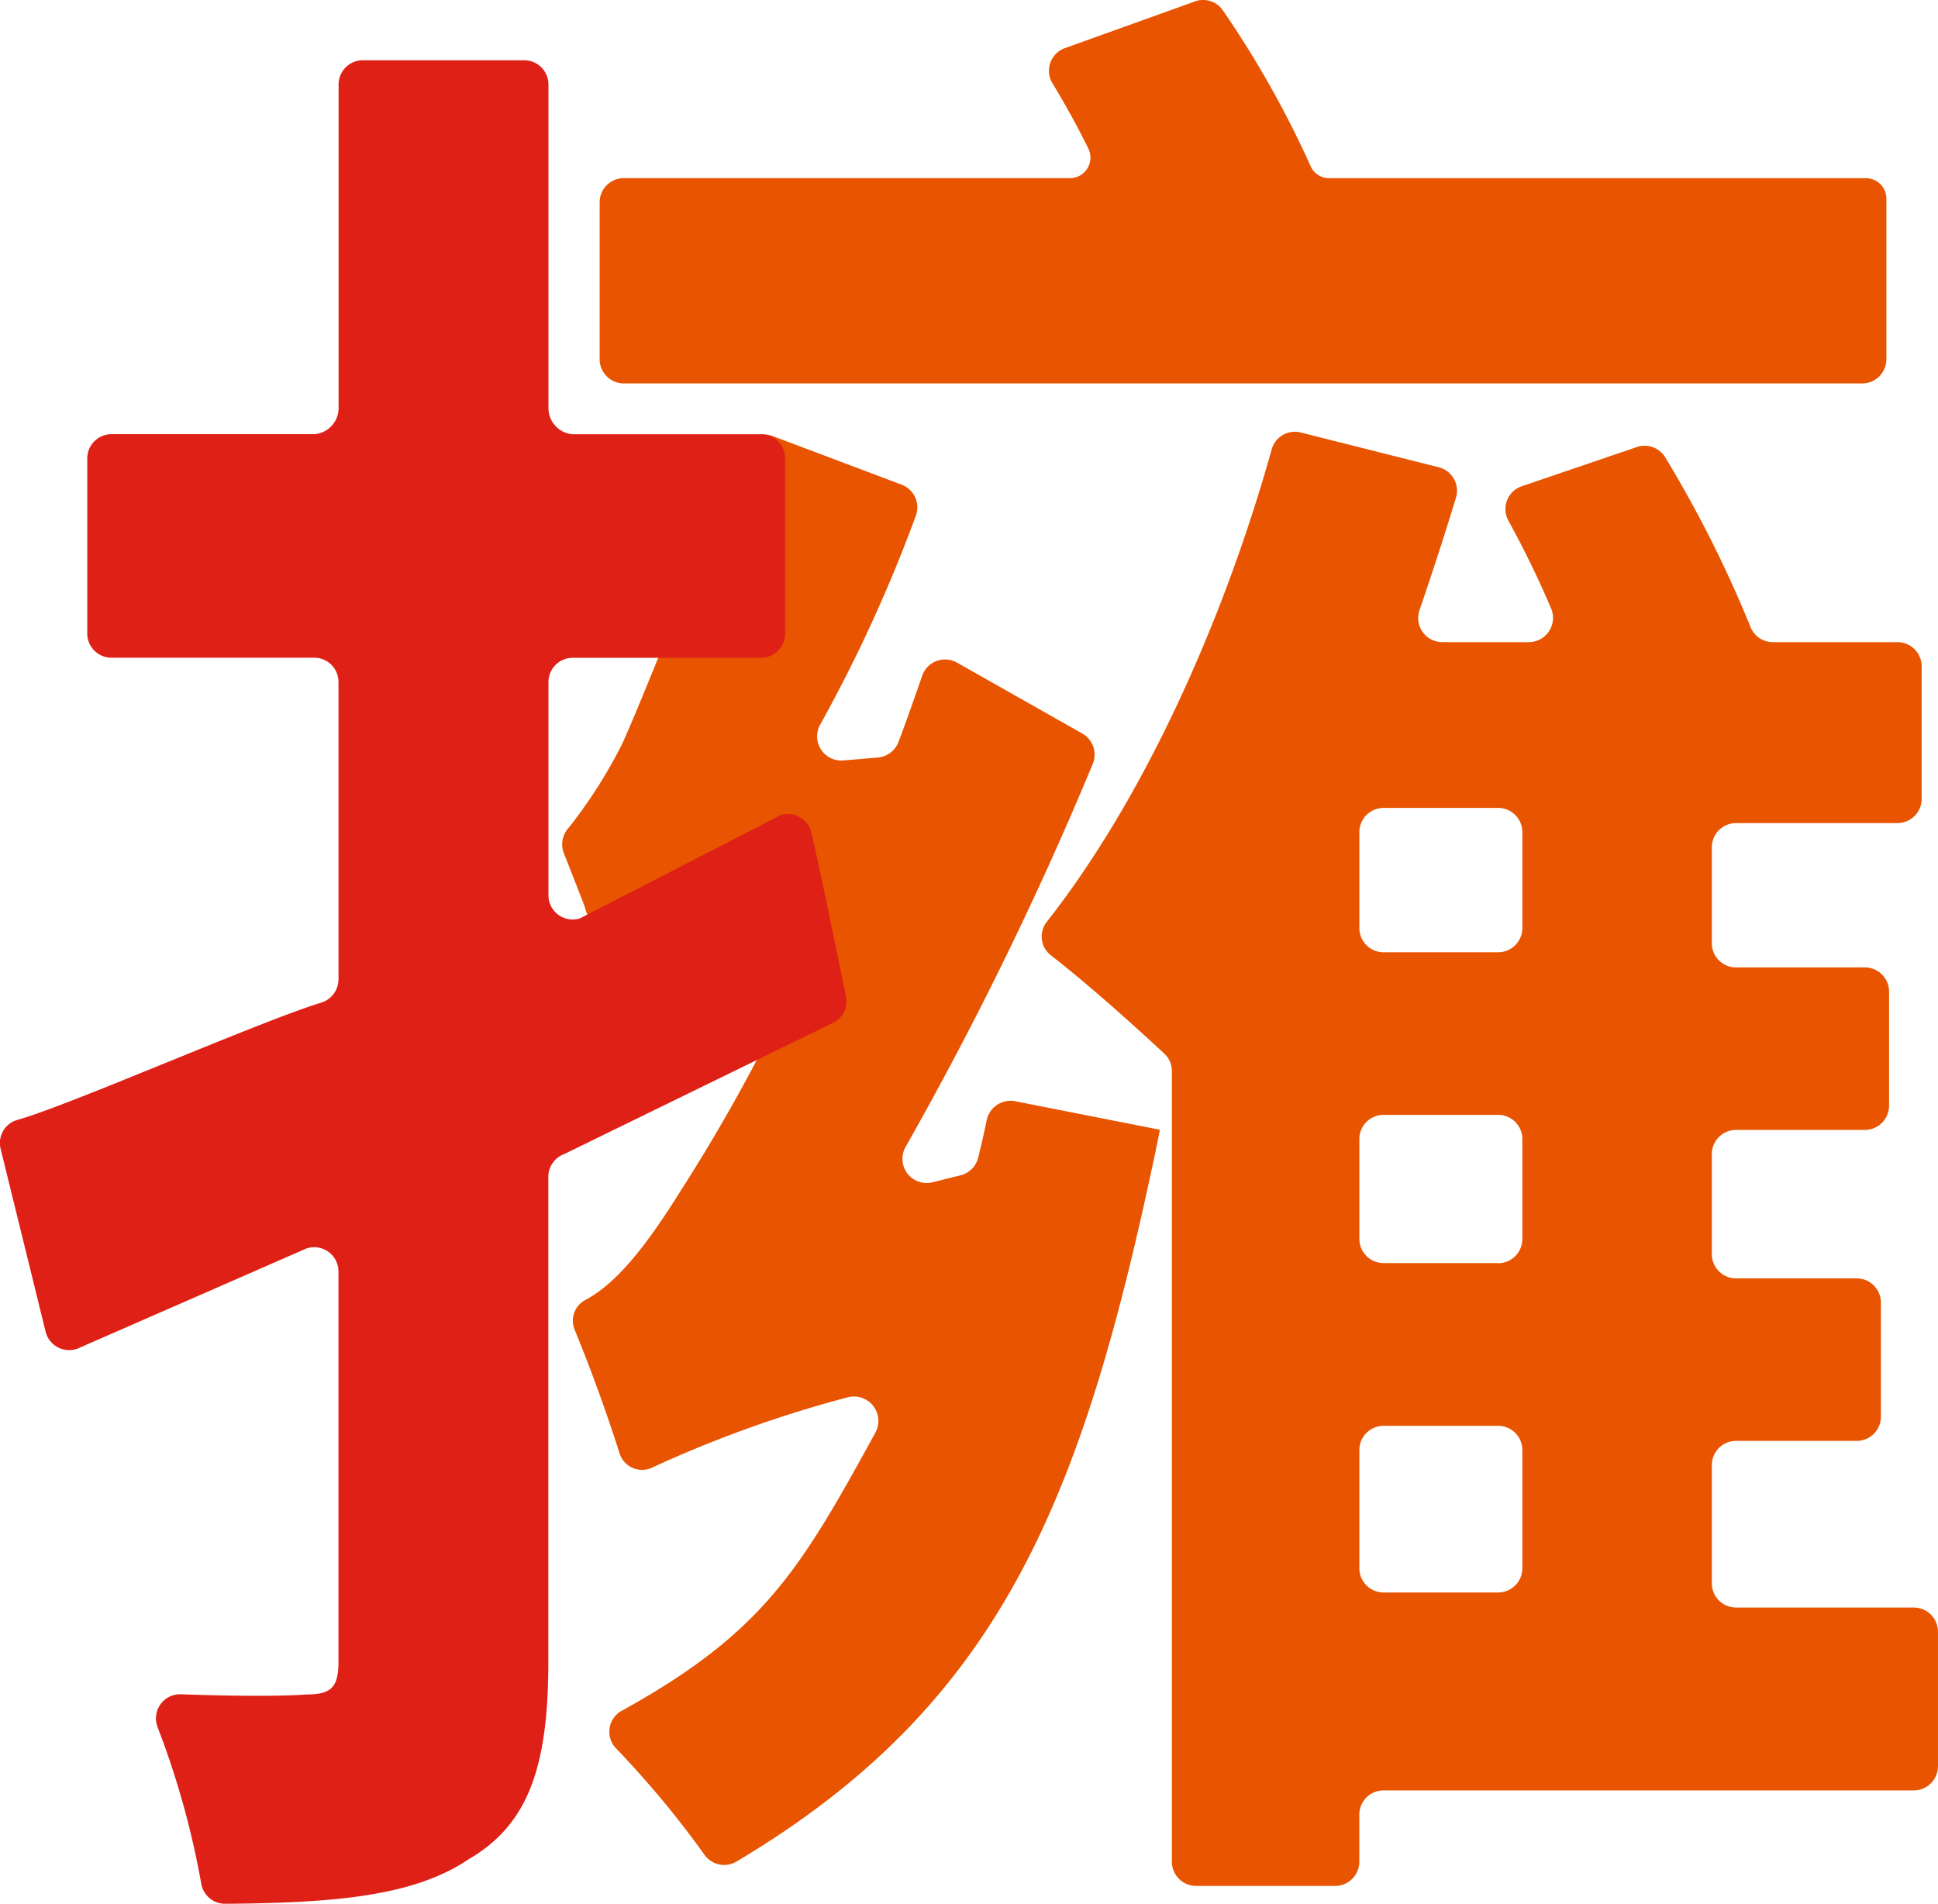 <svg xmlns="http://www.w3.org/2000/svg" width="74.728" height="73.403"><defs><clipPath id="a"><path fill="none" d="M0 0h23.051v55.151H0z" data-name="Rectangle 8715"/></clipPath><clipPath id="b"><path fill="none" d="M0 0h34.56v56.069H0z" data-name="Rectangle 8716"/></clipPath><clipPath id="c"><path fill="none" d="M0 0h32.64v71.079H0z" data-name="Rectangle 8717"/></clipPath><clipPath id="d"><path fill="none" d="M0 0h49.62v14.786H0z" data-name="Rectangle 8718"/></clipPath></defs><g data-name="Group 3387"><g clip-path="url(#a)" data-name="Group 2954" transform="translate(21.677 16.758)"><path fill="#e85400" d="m15.361 28.558-1.079.269a.933.933 0 0 1-1.035-1.373 134.544 134.544 0 0 0 7.214-14.763.935.935 0 0 0-.41-1.169l-4.825-2.73a.932.932 0 0 0-1.342.5c-.291.835-.589 1.692-.913 2.552a.944.944 0 0 1-.8.606l-1.332.113a.932.932 0 0 1-.886-1.389 57.273 57.273 0 0 0 3.689-8.058.934.934 0 0 0-.538-1.18L8.122.058a.932.932 0 0 0-1.2.525C5.904 3.144 2.898 10.692 2.311 11.927A18.85 18.85 0 0 1 .27 15.136a.953.953 0 0 0-.208 1c.327.812.817 2.088.817 2.088a.939.939 0 0 0 .039.144c.306.854.587 1.69.8 2.387a.923.923 0 0 0 1.208.592 25.085 25.085 0 0 1 4.8-.965.947.947 0 0 1 .967 1.36 68.092 68.092 0 0 1-4.1 7.376c-1.3 2.084-2.443 3.573-3.692 4.245a.9.9 0 0 0-.421 1.146 63.057 63.057 0 0 1 1.731 4.763.91.91 0 0 0 1.3.537 45.876 45.876 0 0 1 7.468-2.682.942.942 0 0 1 1.1 1.35c-2.9 5.293-4.321 7.706-9.762 10.716a.923.923 0 0 0-.236 1.465 37.319 37.319 0 0 1 3.408 4.1.929.929 0 0 0 1.229.262c10.221-6.079 13.343-13.974 16.178-27.462l.153-.756-5.584-1.1a.942.942 0 0 0-1.1.752c-.1.485-.209.956-.324 1.423a.935.935 0 0 1-.683.683" data-name="Path 8629"/></g><g clip-path="url(#b)" data-name="Group 2957" transform="translate(40.167 16.647)"><path fill="#e85400" d="M26.775 38.909h4.65a.934.934 0 0 0 .935-.932v-4.4a.934.934 0 0 0-.935-.933h-4.65a.934.934 0 0 1-.935-.933v-3.859a.934.934 0 0 1 .935-.933h4.964a.934.934 0 0 0 .935-.932v-4.4a.934.934 0 0 0-.935-.933h-4.964a.934.934 0 0 1-.935-.932v-3.7a.934.934 0 0 1 .935-.933h6.221a.934.934 0 0 0 .935-.932V9.045a.934.934 0 0 0-.935-.933h-4.8a.923.923 0 0 1-.862-.579 46.067 46.067 0 0 0-3.3-6.561.929.929 0 0 0-1.094-.379l-4.426 1.508a.927.927 0 0 0-.52 1.323 37.763 37.763 0 0 1 1.646 3.382.935.935 0 0 1-.86 1.306h-3.333a.93.93 0 0 1-.877-1.238c.5-1.46.972-2.912 1.405-4.335a.931.931 0 0 0-.672-1.171L9.99.029a.927.927 0 0 0-1.122.653c-1.9 6.783-5 13.543-8.664 18.205a.916.916 0 0 0 .15 1.3c1.414 1.094 3.212 2.71 4.376 3.793a.913.913 0 0 1 .29.676v30.481a.934.934 0 0 0 .935.932h5.357a.934.934 0 0 0 .935-.932v-1.818a.934.934 0 0 1 .935-.933h20.443a.934.934 0 0 0 .935-.933v-5.186a.934.934 0 0 0-.935-.932h-6.85a.934.934 0 0 1-.935-.933v-4.56a.934.934 0 0 1 .935-.933m-9.176 5.846h-4.415a.934.934 0 0 1-.935-.933v-4.56a.934.934 0 0 1 .935-.933h4.415a.934.934 0 0 1 .935.933v4.559a.934.934 0 0 1-.935.933m0-12.7h-4.415a.934.934 0 0 1-.935-.933v-3.85a.934.934 0 0 1 .935-.933h4.415a.934.934 0 0 1 .935.933v3.855a.934.934 0 0 1-.935.933m0-11.989h-4.415a.934.934 0 0 1-.935-.933v-3.7a.934.934 0 0 1 .935-.933h4.415a.934.934 0 0 1 .935.933v3.7a.934.934 0 0 1-.935.933" data-name="Path 8630"/></g><g clip-path="url(#c)" data-name="Group 2960" transform="translate(0 2.324)"><path fill="#df2016" d="M21.148 32.198v-8.226a.934.934 0 0 1 .935-.932h7.256a.934.934 0 0 0 .935-.933v-6.754a.934.934 0 0 0-.935-.933h-7.256a1.011 1.011 0 0 1-.935-1.019V.933A.934.934 0 0 0 20.213 0H13.99a.933.933 0 0 0-.934.933v12.465a1.011 1.011 0 0 1-.935 1.019H4.3a.934.934 0 0 0-.935.933v6.753a.934.934 0 0 0 .935.933h7.817a.934.934 0 0 1 .935.932v11.474a.941.941 0 0 1-.667.893c-2.432.749-9.733 3.97-11.708 4.519a.926.926 0 0 0-.653 1.118l1.735 7.05a.936.936 0 0 0 1.221.657l8.823-3.86a.935.935 0 0 1 1.248.88v15.057c0 1.019-.315 1.254-1.258 1.254-.708.064-2.627.075-4.808-.008a.932.932 0 0 0-.908 1.27 32.642 32.642 0 0 1 1.684 6.04.931.931 0 0 0 .93.768c4.341-.03 7.317-.32 9.388-1.722 2.278-1.332 3.064-3.527 3.064-7.6V43.05a.933.933 0 0 1 .611-.875l10.271-5.016a.932.932 0 0 0 .6-1.042s-1.255-6.139-1.375-6.456a.932.932 0 0 0-1.154-.554l-7.733 3.979a.935.935 0 0 1-1.216-.89" data-name="Path 8631"/></g><g clip-path="url(#d)" data-name="Group 2963" transform="translate(23.118)"><path fill="#e85400" d="m22.956.056-5.012 1.8a.925.925 0 0 0-.482 1.35c.476.788.956 1.645 1.387 2.524a.792.792 0 0 1-.711 1.139H.938a.933.933 0 0 0-.934.933v6.049a.934.934 0 0 0 .934.933h47.747a.934.934 0 0 0 .935-.933V7.66a.789.789 0 0 0-.79-.789H28.137a.78.78 0 0 1-.718-.464A38.4 38.4 0 0 0 24.027.388a.922.922 0 0 0-1.071-.332" data-name="Path 8632"/></g></g></svg>